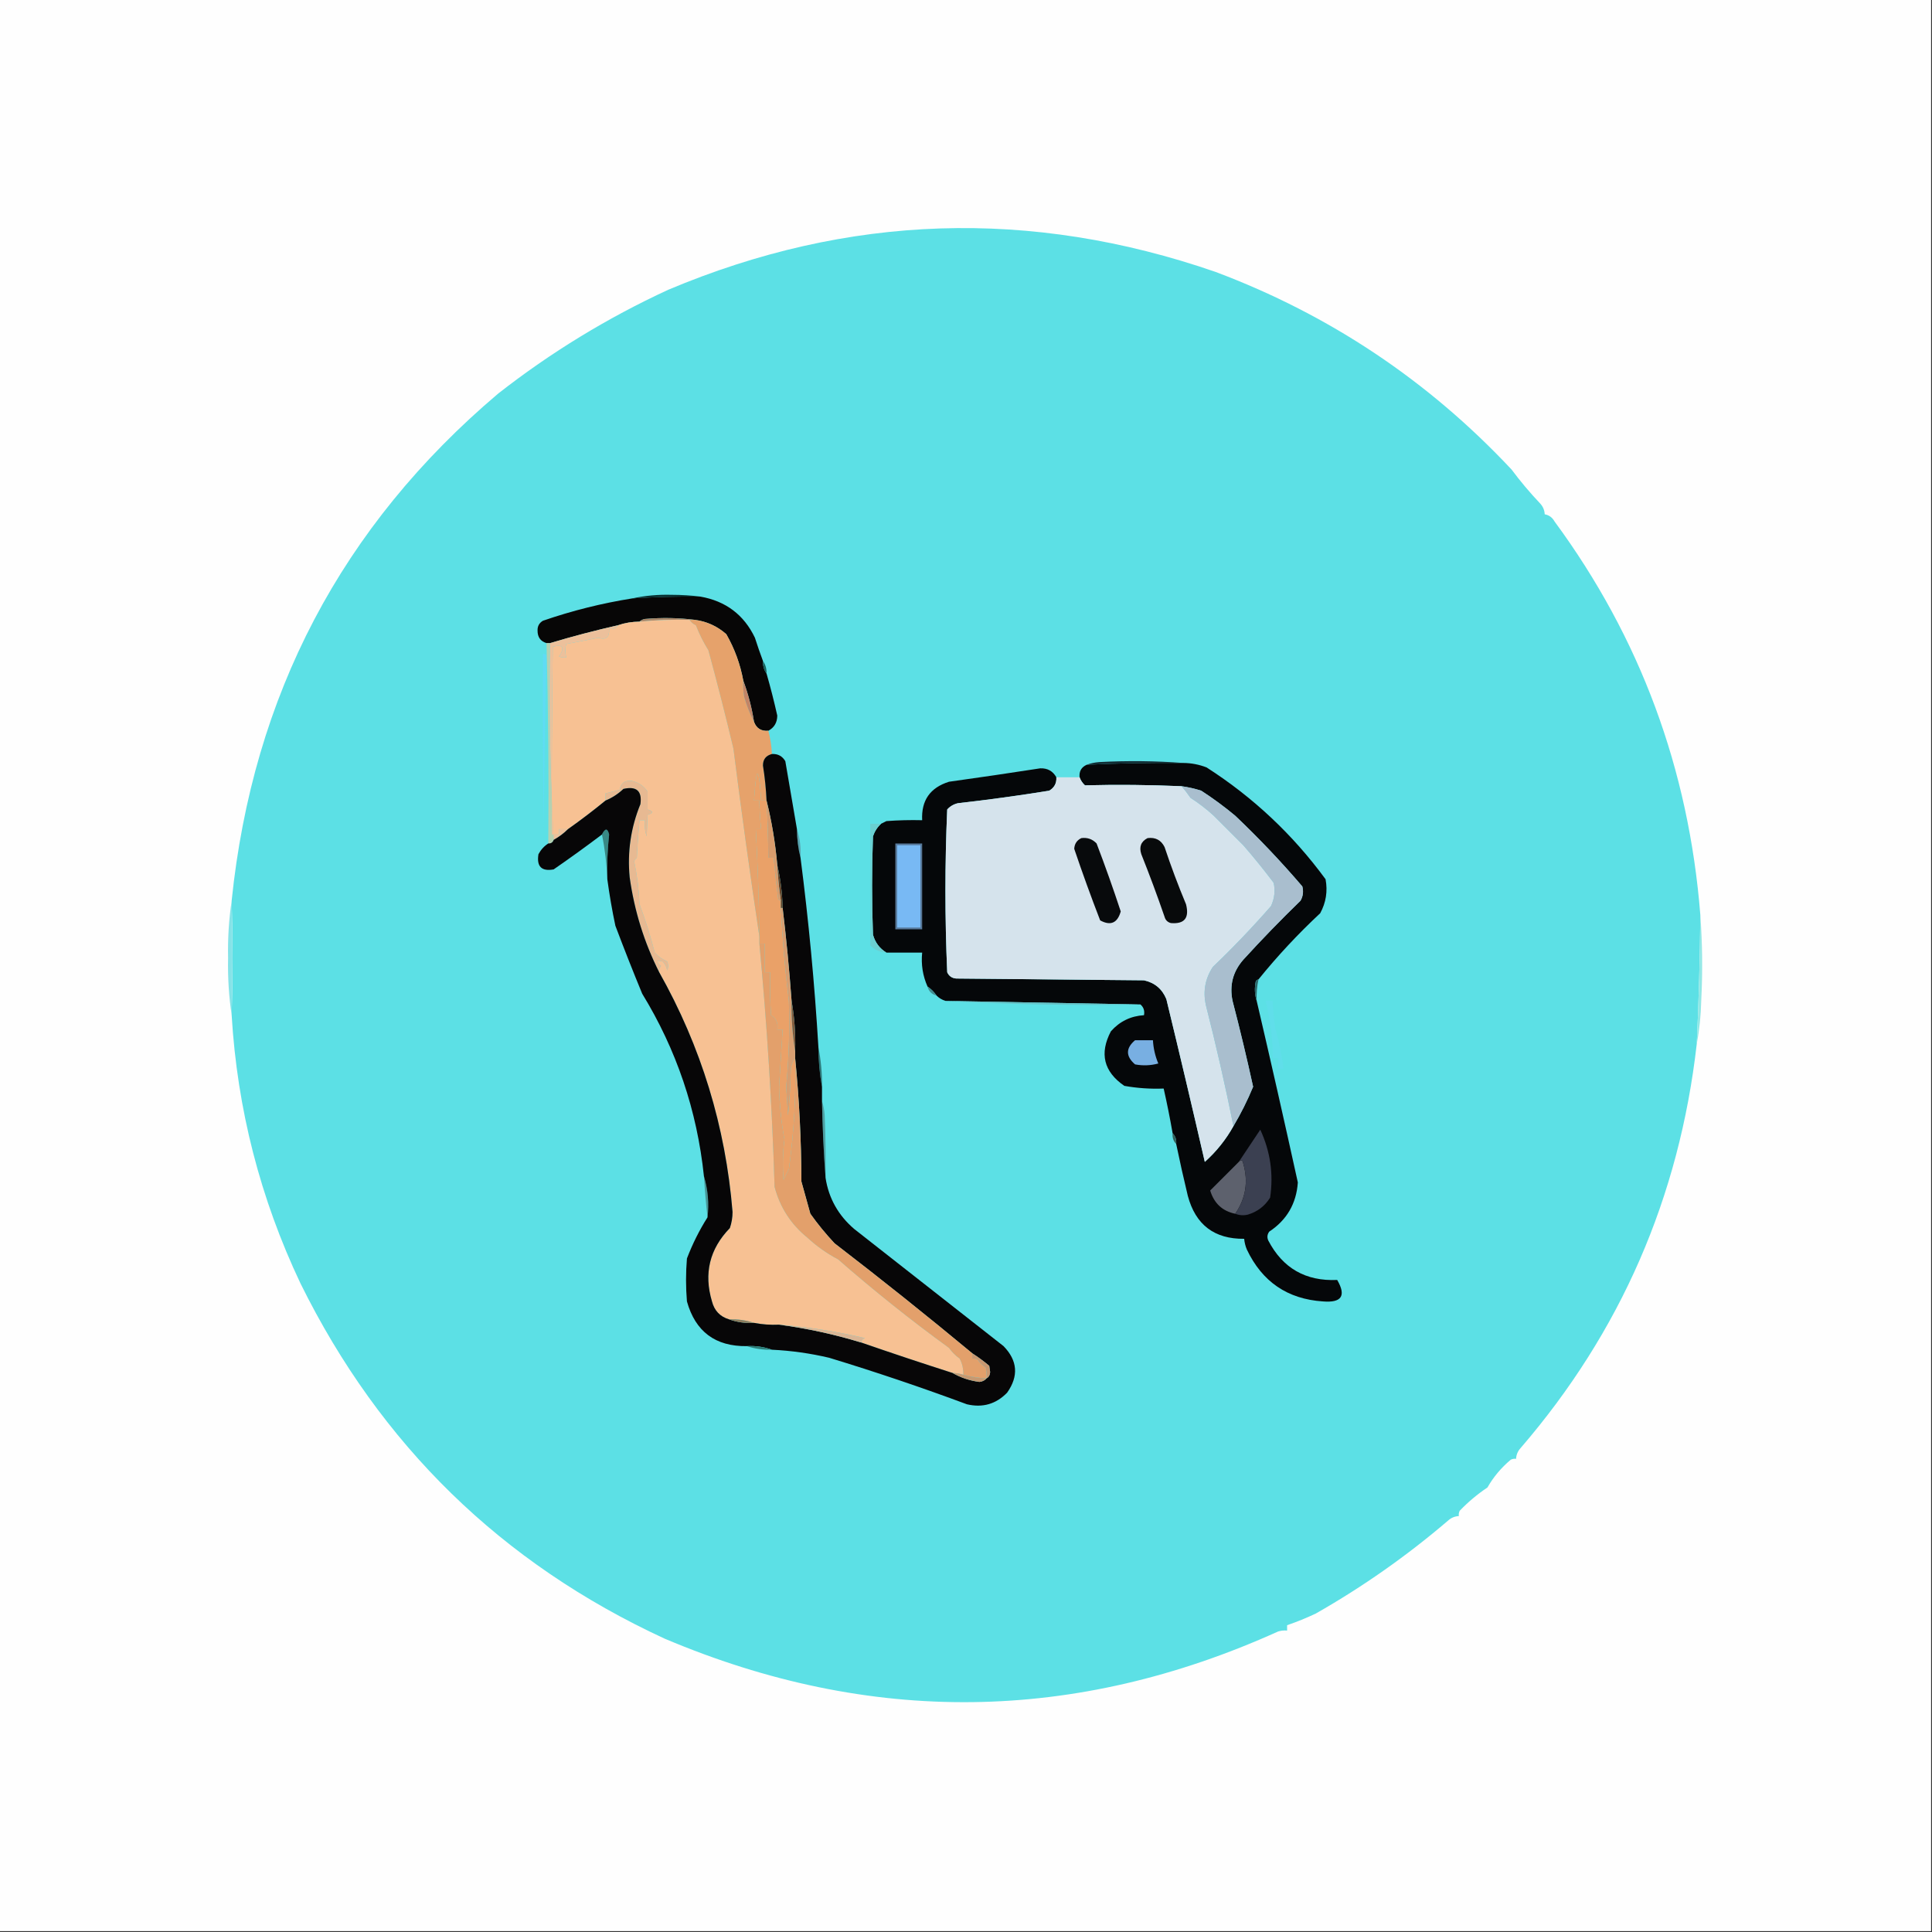<?xml version="1.0" encoding="UTF-8"?>
<!DOCTYPE svg PUBLIC "-//W3C//DTD SVG 1.1//EN" "http://www.w3.org/Graphics/SVG/1.1/DTD/svg11.dtd">
<svg xmlns="http://www.w3.org/2000/svg" version="1.1" width="1080px" height="1080px" style="shape-rendering:geometricPrecision; text-rendering:geometricPrecision; image-rendering:optimizeQuality; fill-rule:evenodd; clip-rule:evenodd" xmlns:xlink="http://www.w3.org/1999/xlink">
<rect width="100%" height="100%" fill="#333333" stroke="none"/>
<g><path style="opacity:1" fill="#fefefe" d="M -0.5,-0.5 C 359.5,-0.5 719.5,-0.5 1079.5,-0.5C 1079.5,359.5 1079.5,719.5 1079.5,1079.5C 719.5,1079.5 359.5,1079.5 -0.5,1079.5C -0.5,719.5 -0.5,359.5 -0.5,-0.5 Z"/></g>
<g><path style="opacity:1" fill="#5ce0e5" d="M 950.5,511.5 C 950.286,535.514 949.619,559.514 948.5,583.5C 938.755,669.283 905.922,744.616 850,809.5C 848.441,811.217 847.608,813.217 847.5,815.5C 846.448,815.351 845.448,815.517 844.5,816C 839.162,820.489 834.829,825.656 831.5,831.5C 825.948,835.206 820.781,839.539 816,844.5C 815.517,845.448 815.351,846.448 815.5,847.5C 813.217,847.608 811.217,848.441 809.5,850C 786.474,869.697 761.807,887.031 735.5,902C 730.252,904.473 724.919,906.64 719.5,908.5C 719.5,909.5 719.5,910.5 719.5,911.5C 717.801,911.34 716.134,911.506 714.5,912C 600.792,963.334 486.459,964.667 371.5,916C 280.407,873.91 212.574,807.743 168,717.5C 145.467,669.949 132.634,619.949 129.5,567.5C 130.172,546.145 130.172,524.812 129.5,503.5C 141.347,388.555 191.013,294.055 278.5,220C 307.818,197.056 339.485,177.722 373.5,162C 474.134,119.611 576.134,116.277 679.5,152C 743.265,175.965 798.431,212.798 845,262.5C 849.891,269.07 855.224,275.403 861,281.5C 862.559,283.217 863.392,285.217 863.5,287.5C 865.91,287.921 867.743,289.254 869,291.5C 916.864,356.532 944.031,429.866 950.5,511.5 Z"/></g>
<g><path style="opacity:1" fill="#072f30" d="M 391.5,333.5 C 378.817,333.374 366.15,333.707 353.5,334.5C 360.599,332.956 367.932,332.29 375.5,332.5C 381.011,332.501 386.344,332.834 391.5,333.5 Z"/></g>
<g><path style="opacity:1" fill="#070606" d="M 391.5,333.5 C 405.697,335.996 415.864,343.663 422,356.5C 423.409,360.894 424.909,365.228 426.5,369.5C 426.41,372.152 427.076,374.485 428.5,376.5C 430.722,384.222 432.722,392.055 434.5,400C 434.475,403.895 432.808,406.728 429.5,408.5C 425.506,408.821 422.839,407.155 421.5,403.5C 420.245,395.53 418.245,387.863 415.5,380.5C 413.818,371.289 410.652,362.622 406,354.5C 400.928,350.046 395.095,347.379 388.5,346.5C 379.343,345.342 370.009,345.176 360.5,346C 359.263,346.232 358.263,346.732 357.5,347.5C 353.267,347.539 349.267,348.205 345.5,349.5C 332.715,352.408 320.048,355.741 307.5,359.5C 306.833,359.5 306.167,359.5 305.5,359.5C 302.147,358.488 300.48,356.154 300.5,352.5C 300.406,350.088 301.406,348.255 303.5,347C 319.802,341.373 336.469,337.206 353.5,334.5C 366.15,333.707 378.817,333.374 391.5,333.5 Z"/></g>
<g><path style="opacity:1" fill="#ab8769" d="M 388.5,346.5 C 387.5,346.5 386.5,346.5 385.5,346.5C 376.134,346.279 366.801,346.613 357.5,347.5C 358.263,346.732 359.263,346.232 360.5,346C 370.009,345.176 379.343,345.342 388.5,346.5 Z"/></g>
<g><path style="opacity:1" fill="#f7c193" d="M 385.5,346.5 C 386.315,347.837 387.482,348.837 389,349.5C 390.894,354.392 393.228,359.059 396,363.5C 400.952,381.745 405.619,400.078 410,418.5C 414.453,453.759 419.287,488.759 424.5,523.5C 424.5,524.833 424.5,526.167 424.5,527.5C 428.774,572.732 431.607,618.065 433,663.5C 436.063,675.039 442.23,684.539 451.5,692C 456.613,696.728 462.279,700.728 468.5,704C 488.419,721.417 509.086,737.917 530.5,753.5C 532.167,755.833 534.167,757.833 536.5,759.5C 537.932,762.327 538.599,765.327 538.5,768.5C 536.565,767.85 534.565,767.517 532.5,767.5C 515.337,762.001 498.337,756.335 481.5,750.5C 481.577,749.25 482.244,748.417 483.5,748C 467.735,744.317 451.735,741.817 435.5,740.5C 430.77,740.717 426.103,740.383 421.5,739.5C 417.081,738.028 412.414,737.362 407.5,737.5C 402.51,736.008 399.343,732.674 398,727.5C 393.339,711.84 396.672,698.174 408,686.5C 408.993,683.592 409.493,680.592 409.5,677.5C 405.594,629.729 391.928,585.063 368.5,543.5C 368.33,542.178 368.663,541.011 369.5,540C 366.682,537.41 367.015,536.577 370.5,537.5C 371.806,538.912 372.64,540.579 373,542.5C 373.667,540.833 373.667,539.167 373,537.5C 370.317,536.325 367.983,534.658 366,532.5C 363.658,523.31 360.825,514.31 357.5,505.5C 357.159,497.393 356.159,489.393 354.5,481.5C 354.808,480.692 355.308,480.025 356,479.5C 356.325,472.476 356.825,465.476 357.5,458.5C 358.5,458.5 359.5,458.5 360.5,458.5C 360.183,461.572 360.516,464.572 361.5,467.5C 361.692,463.589 361.859,459.589 362,455.5C 365.333,454.5 365.333,453.5 362,452.5C 362,449.167 362,445.833 362,442.5C 359.741,439.216 356.741,437.216 353,436.5C 349.101,436.175 346.935,437.842 346.5,441.5C 343.833,442.167 341.167,442.833 338.5,443.5C 338.5,444.833 338.5,446.167 338.5,447.5C 331.688,453.073 324.688,458.407 317.5,463.5C 315.833,463.5 314.167,463.5 312.5,463.5C 312.5,464.5 312.5,465.5 312.5,466.5C 311.167,466.5 309.833,466.5 308.5,466.5C 308.333,431.498 308.5,396.498 309,361.5C 314.71,360.066 315.877,361.9 312.5,367C 313.793,367.49 315.127,367.657 316.5,367.5C 315.864,364.894 315.864,362.394 316.5,360C 322.482,358.899 328.482,357.732 334.5,356.5C 338.794,357.886 340.794,356.22 340.5,351.5C 342.781,351.923 344.448,351.256 345.5,349.5C 349.267,348.205 353.267,347.539 357.5,347.5C 366.801,346.613 376.134,346.279 385.5,346.5 Z"/></g>
<g><path style="opacity:1" fill="#5fdcf4" d="M 303.5,365.5 C 304.376,365.369 305.043,365.702 305.5,366.5C 304.674,398.791 304.174,431.125 304,463.5C 303.5,430.835 303.333,398.168 303.5,365.5 Z"/></g>
<g><path style="opacity:1" fill="#b4d1b1" d="M 305.5,359.5 C 306.167,359.5 306.833,359.5 307.5,359.5C 306.85,396.388 307.516,433.054 309.5,469.5C 309.027,470.906 308.027,471.573 306.5,471.5C 306.827,434.094 306.493,396.761 305.5,359.5 Z"/></g>
<g><path style="opacity:1" fill="#ecc09b" d="M 345.5,349.5 C 344.448,351.256 342.781,351.923 340.5,351.5C 340.794,356.22 338.794,357.886 334.5,356.5C 328.482,357.732 322.482,358.899 316.5,360C 315.864,362.394 315.864,364.894 316.5,367.5C 315.127,367.657 313.793,367.49 312.5,367C 315.877,361.9 314.71,360.066 309,361.5C 308.5,396.498 308.333,431.498 308.5,466.5C 309.833,466.5 311.167,466.5 312.5,466.5C 312.5,465.5 312.5,464.5 312.5,463.5C 314.167,463.5 315.833,463.5 317.5,463.5C 315.14,465.853 312.473,467.853 309.5,469.5C 307.516,433.054 306.85,396.388 307.5,359.5C 320.048,355.741 332.715,352.408 345.5,349.5 Z"/></g>
<g><path style="opacity:1" fill="#18615c" d="M 426.5,369.5 C 427.924,371.515 428.59,373.848 428.5,376.5C 427.076,374.485 426.41,372.152 426.5,369.5 Z"/></g>
<g><path style="opacity:1" fill="#e6a26b" d="M 385.5,346.5 C 386.5,346.5 387.5,346.5 388.5,346.5C 395.095,347.379 400.928,350.046 406,354.5C 410.652,362.622 413.818,371.289 415.5,380.5C 415.335,383.518 415.502,386.518 416,389.5C 417.404,394.453 419.238,399.12 421.5,403.5C 422.839,407.155 425.506,408.821 429.5,408.5C 430.646,412.754 431.313,417.087 431.5,421.5C 428.129,422.37 426.462,424.537 426.5,428C 427.538,434.468 428.204,440.968 428.5,447.5C 427.5,447.5 426.5,447.5 425.5,447.5C 424.162,427.516 422.828,427.516 421.5,447.5C 422.5,447.5 423.5,447.5 424.5,447.5C 424.569,452.854 424.902,458.187 425.5,463.5C 424.5,463.5 423.5,463.5 422.5,463.5C 423.599,483.402 424.265,503.402 424.5,523.5C 419.287,488.759 414.453,453.759 410,418.5C 405.619,400.078 400.952,381.745 396,363.5C 393.228,359.059 390.894,354.392 389,349.5C 387.482,348.837 386.315,347.837 385.5,346.5 Z"/></g>
<g><path style="opacity:1" fill="#c28466" d="M 415.5,380.5 C 418.245,387.863 420.245,395.53 421.5,403.5C 419.238,399.12 417.404,394.453 416,389.5C 415.502,386.518 415.335,383.518 415.5,380.5 Z"/></g>
<g><path style="opacity:1" fill="#112c34" d="M 661.5,426.5 C 643.486,426.319 625.486,426.652 607.5,427.5C 609.631,426.686 611.964,426.186 614.5,426C 630.339,425.172 646.005,425.339 661.5,426.5 Z"/></g>
<g><path style="opacity:1" fill="#050709" d="M 661.5,426.5 C 665.979,426.536 670.312,427.369 674.5,429C 700.55,445.718 722.717,466.551 741,491.5C 742.248,498.215 741.248,504.548 738,510.5C 725.617,522.048 714.117,534.382 703.5,547.5C 702.883,547.611 702.383,547.944 702,548.5C 701.19,552.358 701.357,556.024 702.5,559.5C 710.357,593.109 718.023,626.943 725.5,661C 724.672,672.828 719.338,681.995 709.5,688.5C 708.369,690.074 708.202,691.741 709,693.5C 717.082,708.962 729.915,716.296 747.5,715.5C 752.652,724.376 749.986,728.376 739.5,727.5C 719.719,726.184 705.552,716.517 697,698.5C 696.187,696.564 695.687,694.564 695.5,692.5C 678.827,692.666 668.327,684.666 664,668.5C 661.678,658.878 659.511,649.211 657.5,639.5C 657.741,637.102 657.074,635.102 655.5,633.5C 654.044,625.131 652.378,616.798 650.5,608.5C 643.104,608.8 635.771,608.3 628.5,607C 616.988,599.064 614.488,588.897 621,576.5C 625.922,570.956 632.088,567.956 639.5,567.5C 639.946,564.99 639.28,562.99 637.5,561.5C 601.307,560.815 564.973,560.148 528.5,559.5C 526.566,558.89 524.899,557.89 523.5,556.5C 522.167,554.5 520.5,552.833 518.5,551.5C 515.828,545.497 514.828,539.164 515.5,532.5C 508.833,532.5 502.167,532.5 495.5,532.5C 491.713,530.203 489.213,526.869 488,522.5C 487.333,504.167 487.333,485.833 488,467.5C 488.938,464.743 490.438,462.41 492.5,460.5C 493.473,460.013 494.473,459.513 495.5,459C 502.158,458.5 508.825,458.334 515.5,458.5C 514.933,447.472 519.933,440.305 530.5,437C 547.518,434.631 564.518,432.131 581.5,429.5C 585.557,429.36 588.557,431.026 590.5,434.5C 590.731,437.785 589.397,440.285 586.5,442C 569.556,444.743 552.556,447.076 535.5,449C 533.131,449.536 531.131,450.703 529.5,452.5C 528.175,482.797 528.175,513.13 529.5,543.5C 530.472,545.636 532.139,546.803 534.5,547C 569.5,547.333 604.5,547.667 639.5,548C 645.501,549.336 649.668,552.836 652,558.5C 659.363,588.823 666.53,619.156 673.5,649.5C 679.99,643.685 685.324,637.019 689.5,629.5C 693.651,622.532 697.317,615.199 700.5,607.5C 696.984,591.419 693.151,575.419 689,559.5C 687.188,550.804 689.188,543.137 695,536.5C 705.303,525.196 715.97,514.196 727,503.5C 728.422,500.97 728.755,498.303 728,495.5C 716.175,481.676 703.675,468.509 690.5,456C 684.448,450.947 678.115,446.281 671.5,442C 667.896,440.846 664.229,440.013 660.5,439.5C 642.515,438.713 624.515,438.547 606.5,439C 605.117,437.729 604.117,436.229 603.5,434.5C 603.149,431.188 604.482,428.855 607.5,427.5C 625.486,426.652 643.486,426.319 661.5,426.5 Z"/></g>
<g><path style="opacity:1" fill="#d5e3ec" d="M 590.5,434.5 C 594.833,434.5 599.167,434.5 603.5,434.5C 604.117,436.229 605.117,437.729 606.5,439C 624.515,438.547 642.515,438.713 660.5,439.5C 662.279,441.546 663.946,443.713 665.5,446C 670.118,448.95 674.452,452.284 678.5,456C 684,461.5 689.5,467 695,472.5C 700.896,479.277 706.562,486.277 712,493.5C 712.947,498.03 712.447,502.364 710.5,506.5C 700.186,518.314 689.353,529.648 678,540.5C 673.784,546.881 672.451,553.881 674,561.5C 679.74,584.034 684.907,606.7 689.5,629.5C 685.324,637.019 679.99,643.685 673.5,649.5C 666.53,619.156 659.363,588.823 652,558.5C 649.668,552.836 645.501,549.336 639.5,548C 604.5,547.667 569.5,547.333 534.5,547C 532.139,546.803 530.472,545.636 529.5,543.5C 528.175,513.13 528.175,482.797 529.5,452.5C 531.131,450.703 533.131,449.536 535.5,449C 552.556,447.076 569.556,444.743 586.5,442C 589.397,440.285 590.731,437.785 590.5,434.5 Z"/></g>
<g><path style="opacity:1" fill="#e7b992" d="M 368.5,543.5 C 360.124,526.865 354.624,509.198 352,490.5C 350.618,476.356 352.618,462.689 358,449.5C 358.997,442.167 355.83,439.334 348.5,441C 345.536,443.81 342.202,445.976 338.5,447.5C 338.5,446.167 338.5,444.833 338.5,443.5C 341.167,442.833 343.833,442.167 346.5,441.5C 346.935,437.842 349.101,436.175 353,436.5C 356.741,437.216 359.741,439.216 362,442.5C 362,445.833 362,449.167 362,452.5C 365.333,453.5 365.333,454.5 362,455.5C 361.859,459.589 361.692,463.589 361.5,467.5C 360.516,464.572 360.183,461.572 360.5,458.5C 359.5,458.5 358.5,458.5 357.5,458.5C 356.825,465.476 356.325,472.476 356,479.5C 355.308,480.025 354.808,480.692 354.5,481.5C 356.159,489.393 357.159,497.393 357.5,505.5C 360.825,514.31 363.658,523.31 366,532.5C 367.983,534.658 370.317,536.325 373,537.5C 373.667,539.167 373.667,540.833 373,542.5C 372.64,540.579 371.806,538.912 370.5,537.5C 367.015,536.577 366.682,537.41 369.5,540C 368.663,541.011 368.33,542.178 368.5,543.5 Z"/></g>
<g><path style="opacity:1" fill="#eaa168" d="M 428.5,447.5 C 429.099,458.156 429.433,468.823 429.5,479.5C 430.5,479.5 431.5,479.5 432.5,479.5C 433.168,487.175 434.001,494.842 435,502.5C 435.383,503.056 435.883,503.389 436.5,503.5C 436.5,504.833 436.5,506.167 436.5,507.5C 437.339,524.882 438.839,542.215 441,559.5C 441.499,575.523 440.999,591.523 439.5,607.5C 439.833,612.833 440.167,618.167 440.5,623.5C 441.332,615.521 441.832,607.521 442,599.5C 441.947,596.325 442.78,593.658 444.5,591.5C 445.039,612.268 443.872,632.935 441,653.5C 440,655.5 439,657.5 438,659.5C 437.383,651.987 437.55,644.487 438.5,637C 436.734,627.256 435.734,617.422 435.5,607.5C 436.169,596.823 436.835,586.156 437.5,575.5C 436.5,575.5 435.5,575.5 434.5,575.5C 435.109,571.995 433.942,569.328 431,567.5C 430.5,559.507 430.334,551.507 430.5,543.5C 429.5,543.5 428.5,543.5 427.5,543.5C 427.5,538.167 427.5,532.833 427.5,527.5C 426.5,527.5 425.5,527.5 424.5,527.5C 424.5,526.167 424.5,524.833 424.5,523.5C 424.265,503.402 423.599,483.402 422.5,463.5C 423.5,463.5 424.5,463.5 425.5,463.5C 424.902,458.187 424.569,452.854 424.5,447.5C 423.5,447.5 422.5,447.5 421.5,447.5C 422.828,427.516 424.162,427.516 425.5,447.5C 426.5,447.5 427.5,447.5 428.5,447.5 Z"/></g>
<g><path style="opacity:1" fill="#59a3b0" d="M 445.5,463.5 C 447.178,468.568 447.844,473.902 447.5,479.5C 446.194,474.384 445.527,469.051 445.5,463.5 Z"/></g>
<g><path style="opacity:1" fill="#388985" d="M 339.5,491.5 C 339.155,482.95 338.155,474.617 336.5,466.5C 338.303,462.878 339.636,462.878 340.5,466.5C 339.592,474.805 339.259,483.139 339.5,491.5 Z"/></g>
<g><path style="opacity:1" fill="#080a0c" d="M 604.5,468.5 C 607.862,468.07 610.695,469.07 613,471.5C 617.801,484.07 622.301,496.736 626.5,509.5C 624.664,516.005 620.831,517.671 615,514.5C 609.875,501.255 605.042,487.921 600.5,474.5C 600.67,471.674 602.003,469.674 604.5,468.5 Z"/></g>
<g><path style="opacity:1" fill="#080a0b" d="M 641.5,468.5 C 645.888,467.943 649.055,469.61 651,473.5C 654.607,484.322 658.607,494.988 663,505.5C 664.949,513.159 662.115,516.659 654.5,516C 652.667,515.5 651.5,514.333 651,512.5C 646.945,500.724 642.611,489.057 638,477.5C 636.665,473.392 637.832,470.392 641.5,468.5 Z"/></g>
<g><path style="opacity:1" fill="#6ad0d1" d="M 492.5,460.5 C 490.438,462.41 488.938,464.743 488,467.5C 487.333,485.833 487.333,504.167 488,522.5C 489.213,526.869 491.713,530.203 495.5,532.5C 491.928,532.315 488.928,530.981 486.5,528.5C 486.555,505.915 486.555,483.248 486.5,460.5C 488.5,460.5 490.5,460.5 492.5,460.5 Z"/></g>
<g><path style="opacity:1" fill="#57799b" d="M 500.5,471.5 C 505.5,471.5 510.5,471.5 515.5,471.5C 515.5,487.5 515.5,503.5 515.5,519.5C 510.5,519.5 505.5,519.5 500.5,519.5C 500.5,503.5 500.5,487.5 500.5,471.5 Z"/></g>
<g><path style="opacity:1" fill="#78b9f4" d="M 501.5,472.5 C 505.833,472.5 510.167,472.5 514.5,472.5C 514.5,487.833 514.5,503.167 514.5,518.5C 510.167,518.5 505.833,518.5 501.5,518.5C 501.5,503.167 501.5,487.833 501.5,472.5 Z"/></g>
<g><path style="opacity:1" fill="#85e3e8" d="M 129.5,503.5 C 130.172,524.812 130.172,546.145 129.5,567.5C 127.942,557.049 127.276,546.382 127.5,535.5C 127.276,524.618 127.942,513.951 129.5,503.5 Z"/></g>
<g><path style="opacity:1" fill="#a9bece" d="M 660.5,439.5 C 664.229,440.013 667.896,440.846 671.5,442C 678.115,446.281 684.448,450.947 690.5,456C 703.675,468.509 716.175,481.676 728,495.5C 728.755,498.303 728.422,500.97 727,503.5C 715.97,514.196 705.303,525.196 695,536.5C 689.188,543.137 687.188,550.804 689,559.5C 693.151,575.419 696.984,591.419 700.5,607.5C 697.317,615.199 693.651,622.532 689.5,629.5C 684.907,606.7 679.74,584.034 674,561.5C 672.451,553.881 673.784,546.881 678,540.5C 689.353,529.648 700.186,518.314 710.5,506.5C 712.447,502.364 712.947,498.03 712,493.5C 706.562,486.277 700.896,479.277 695,472.5C 689.5,467 684,461.5 678.5,456C 674.452,452.284 670.118,448.95 665.5,446C 663.946,443.713 662.279,441.546 660.5,439.5 Z"/></g>
<g><path style="opacity:1" fill="#92e8e6" d="M 950.5,511.5 C 951.661,527.328 951.828,543.328 951,559.5C 950.826,567.717 949.993,575.717 948.5,583.5C 949.619,559.514 950.286,535.514 950.5,511.5 Z"/></g>
<g><path style="opacity:1" fill="#3f8d90" d="M 518.5,551.5 C 520.5,552.833 522.167,554.5 523.5,556.5C 520.833,555.833 519.167,554.167 518.5,551.5 Z"/></g>
<g><path style="opacity:1" fill="#2c686a" d="M 703.5,547.5 C 702.64,551.434 702.307,555.434 702.5,559.5C 701.357,556.024 701.19,552.358 702,548.5C 702.383,547.944 702.883,547.611 703.5,547.5 Z"/></g>
<g><path style="opacity:1" fill="#65c2c7" d="M 528.5,559.5 C 564.973,560.148 601.307,560.815 637.5,561.5C 600.818,562.16 564.485,561.494 528.5,559.5 Z"/></g>
<g><path style="opacity:1" fill="#60deea" d="M 707.5,559.5 C 708.833,559.5 710.167,559.5 711.5,559.5C 711.67,564.859 712.17,570.192 713,575.5C 715.133,582.699 716.633,590.032 717.5,597.5C 716.5,597.5 715.5,597.5 714.5,597.5C 714.5,595.5 714.5,593.5 714.5,591.5C 713.5,591.5 712.5,591.5 711.5,591.5C 711.452,580.635 710.119,569.968 707.5,559.5 Z"/></g>
<g><path style="opacity:1" fill="#78afe2" d="M 634.5,581.5 C 637.833,581.5 641.167,581.5 644.5,581.5C 644.753,586.021 645.753,590.354 647.5,594.5C 643.205,595.661 638.871,595.828 634.5,595C 629.234,590.455 629.234,585.955 634.5,581.5 Z"/></g>
<g><path style="opacity:1" fill="#2d7879" d="M 457.5,585.5 C 458.928,592.62 459.594,599.953 459.5,607.5C 458.185,600.371 457.518,593.037 457.5,585.5 Z"/></g>
<g><path style="opacity:1" fill="#32635d" d="M 655.5,633.5 C 657.074,635.102 657.741,637.102 657.5,639.5C 655.926,637.898 655.259,635.898 655.5,633.5 Z"/></g>
<g><path style="opacity:1" fill="#4e9ea1" d="M 459.5,615.5 C 460.317,617.969 460.817,620.635 461,623.5C 461.5,635.162 461.667,646.829 461.5,658.5C 460.443,644.341 459.777,630.008 459.5,615.5 Z"/></g>
<g><path style="opacity:1" fill="#5d616d" d="M 690.5,678.5 C 683.353,677.025 678.686,672.692 676.5,665.5C 681.84,660.133 687.173,654.8 692.5,649.5C 693.825,648.047 694.658,648.381 695,650.5C 697.895,660.552 696.395,669.886 690.5,678.5 Z"/></g>
<g><path style="opacity:1" fill="#3b4051" d="M 690.5,678.5 C 696.395,669.886 697.895,660.552 695,650.5C 694.658,648.381 693.825,648.047 692.5,649.5C 696.48,643.557 700.48,637.557 704.5,631.5C 710.131,643.62 711.965,656.287 710,669.5C 707.044,674.231 702.877,677.398 697.5,679C 695.115,679.556 692.782,679.39 690.5,678.5 Z"/></g>
<g><path style="opacity:1" fill="#479596" d="M 393.5,657.5 C 395.741,665.082 396.408,672.749 395.5,680.5C 394.635,672.853 393.969,665.186 393.5,657.5 Z"/></g>
<g><path style="opacity:1" fill="#070607" d="M 431.5,421.5 C 434.809,421.308 437.309,422.641 439,425.5C 441.213,438.306 443.38,450.973 445.5,463.5C 445.527,469.051 446.194,474.384 447.5,479.5C 452.045,514.706 455.378,550.039 457.5,585.5C 457.518,593.037 458.185,600.371 459.5,607.5C 459.5,610.167 459.5,612.833 459.5,615.5C 459.777,630.008 460.443,644.341 461.5,658.5C 463.277,669.878 468.611,679.378 477.5,687C 505.333,708.833 533.167,730.667 561,752.5C 568.852,760.587 569.518,769.254 563,778.5C 556.79,784.901 549.29,787.068 540.5,785C 515.156,775.575 489.49,766.909 463.5,759C 452.979,756.518 442.312,755.018 431.5,754.5C 427.1,752.896 422.434,752.229 417.5,752.5C 399.893,752.719 388.726,744.386 384,727.5C 383.333,719.5 383.333,711.5 384,703.5C 387.096,695.381 390.93,687.714 395.5,680.5C 396.408,672.749 395.741,665.082 393.5,657.5C 389.651,620.784 378.151,586.784 359,555.5C 353.807,542.924 348.807,530.257 344,517.5C 342.175,508.882 340.675,500.215 339.5,491.5C 339.259,483.139 339.592,474.805 340.5,466.5C 339.636,462.878 338.303,462.878 336.5,466.5C 327.658,473.169 318.658,479.669 309.5,486C 302.717,487.218 299.884,484.384 301,477.5C 302.36,474.977 304.193,472.977 306.5,471.5C 308.027,471.573 309.027,470.906 309.5,469.5C 312.473,467.853 315.14,465.853 317.5,463.5C 324.688,458.407 331.688,453.073 338.5,447.5C 342.202,445.976 345.536,443.81 348.5,441C 355.83,439.334 358.997,442.167 358,449.5C 352.618,462.689 350.618,476.356 352,490.5C 354.624,509.198 360.124,526.865 368.5,543.5C 391.928,585.063 405.594,629.729 409.5,677.5C 409.493,680.592 408.993,683.592 408,686.5C 396.672,698.174 393.339,711.84 398,727.5C 399.343,732.674 402.51,736.008 407.5,737.5C 411.9,739.104 416.566,739.771 421.5,739.5C 426.103,740.383 430.77,740.717 435.5,740.5C 451.055,742.54 466.389,745.873 481.5,750.5C 498.337,756.335 515.337,762.001 532.5,767.5C 537.065,770.133 542.065,771.799 547.5,772.5C 549.171,772.332 550.504,771.665 551.5,770.5C 552.725,769.848 553.392,768.681 553.5,767C 553.333,765.833 553.167,764.667 553,763.5C 549.937,760.924 546.771,758.591 543.5,756.5C 518.229,735.528 492.562,715.028 466.5,695C 461.622,689.791 457.122,684.291 453,678.5C 451.333,672.5 449.667,666.5 448,660.5C 447.921,637.289 446.755,614.289 444.5,591.5C 444.5,590.167 444.5,588.833 444.5,587.5C 444.787,577.949 444.12,568.616 442.5,559.5C 441.229,542.12 439.562,524.787 437.5,507.5C 437.304,499.263 436.304,491.263 434.5,483.5C 433.414,471.218 431.414,459.218 428.5,447.5C 428.204,440.968 427.538,434.468 426.5,428C 426.462,424.537 428.129,422.37 431.5,421.5 Z"/></g>
<g><path style="opacity:1" fill="#d79e71" d="M 436.5,507.5 C 436.833,507.5 437.167,507.5 437.5,507.5C 439.562,524.787 441.229,542.12 442.5,559.5C 442.345,569.041 443.012,578.374 444.5,587.5C 444.5,588.833 444.5,590.167 444.5,591.5C 442.78,593.658 441.947,596.325 442,599.5C 441.832,607.521 441.332,615.521 440.5,623.5C 440.167,618.167 439.833,612.833 439.5,607.5C 440.999,591.523 441.499,575.523 441,559.5C 438.839,542.215 437.339,524.882 436.5,507.5 Z"/></g>
<g><path style="opacity:1" fill="#7f5a3d" d="M 442.5,559.5 C 444.12,568.616 444.787,577.949 444.5,587.5C 443.012,578.374 442.345,569.041 442.5,559.5 Z"/></g>
<g><path style="opacity:1" fill="#674429" d="M 434.5,483.5 C 436.304,491.263 437.304,499.263 437.5,507.5C 437.167,507.5 436.833,507.5 436.5,507.5C 436.5,506.167 436.5,504.833 436.5,503.5C 435.505,496.87 434.838,490.203 434.5,483.5 Z"/></g>
<g><path style="opacity:1" fill="#d89b6c" d="M 428.5,447.5 C 431.414,459.218 433.414,471.218 434.5,483.5C 434.838,490.203 435.505,496.87 436.5,503.5C 435.883,503.389 435.383,503.056 435,502.5C 434.001,494.842 433.168,487.175 432.5,479.5C 431.5,479.5 430.5,479.5 429.5,479.5C 429.433,468.823 429.099,458.156 428.5,447.5 Z"/></g>
<g><path style="opacity:1" fill="#8e7c5d" d="M 407.5,737.5 C 412.414,737.362 417.081,738.028 421.5,739.5C 416.566,739.771 411.9,739.104 407.5,737.5 Z"/></g>
<g><path style="opacity:1" fill="#e3a06b" d="M 424.5,527.5 C 425.5,527.5 426.5,527.5 427.5,527.5C 427.5,532.833 427.5,538.167 427.5,543.5C 428.5,543.5 429.5,543.5 430.5,543.5C 430.334,551.507 430.5,559.507 431,567.5C 433.942,569.328 435.109,571.995 434.5,575.5C 435.5,575.5 436.5,575.5 437.5,575.5C 436.835,586.156 436.169,596.823 435.5,607.5C 435.734,617.422 436.734,627.256 438.5,637C 437.55,644.487 437.383,651.987 438,659.5C 439,657.5 440,655.5 441,653.5C 443.872,632.935 445.039,612.268 444.5,591.5C 446.755,614.289 447.921,637.289 448,660.5C 449.667,666.5 451.333,672.5 453,678.5C 457.122,684.291 461.622,689.791 466.5,695C 492.562,715.028 518.229,735.528 543.5,756.5C 543.5,757.5 543.5,758.5 543.5,759.5C 544.552,759.351 545.552,759.517 546.5,760C 547.667,761.833 549.167,763.333 551,764.5C 551.495,766.473 551.662,768.473 551.5,770.5C 547.087,770.313 542.754,769.646 538.5,768.5C 538.599,765.327 537.932,762.327 536.5,759.5C 534.167,757.833 532.167,755.833 530.5,753.5C 509.086,737.917 488.419,721.417 468.5,704C 462.279,700.728 456.613,696.728 451.5,692C 442.23,684.539 436.063,675.039 433,663.5C 431.607,618.065 428.774,572.732 424.5,527.5 Z"/></g>
<g><path style="opacity:1" fill="#dab594" d="M 435.5,740.5 C 451.735,741.817 467.735,744.317 483.5,748C 482.244,748.417 481.577,749.25 481.5,750.5C 466.389,745.873 451.055,742.54 435.5,740.5 Z"/></g>
<g><path style="opacity:1" fill="#2d7d78" d="M 417.5,752.5 C 422.434,752.229 427.1,752.896 431.5,754.5C 426.586,754.638 421.919,753.972 417.5,752.5 Z"/></g>
<g><path style="opacity:1" fill="#c99770" d="M 543.5,756.5 C 546.771,758.591 549.937,760.924 553,763.5C 553.167,764.667 553.333,765.833 553.5,767C 553.392,768.681 552.725,769.848 551.5,770.5C 551.662,768.473 551.495,766.473 551,764.5C 549.167,763.333 547.667,761.833 546.5,760C 545.552,759.517 544.552,759.351 543.5,759.5C 543.5,758.5 543.5,757.5 543.5,756.5 Z"/></g>
<g><path style="opacity:1" fill="#c59871" d="M 532.5,767.5 C 534.565,767.517 536.565,767.85 538.5,768.5C 542.754,769.646 547.087,770.313 551.5,770.5C 550.504,771.665 549.171,772.332 547.5,772.5C 542.065,771.799 537.065,770.133 532.5,767.5 Z"/></g>
</svg>

